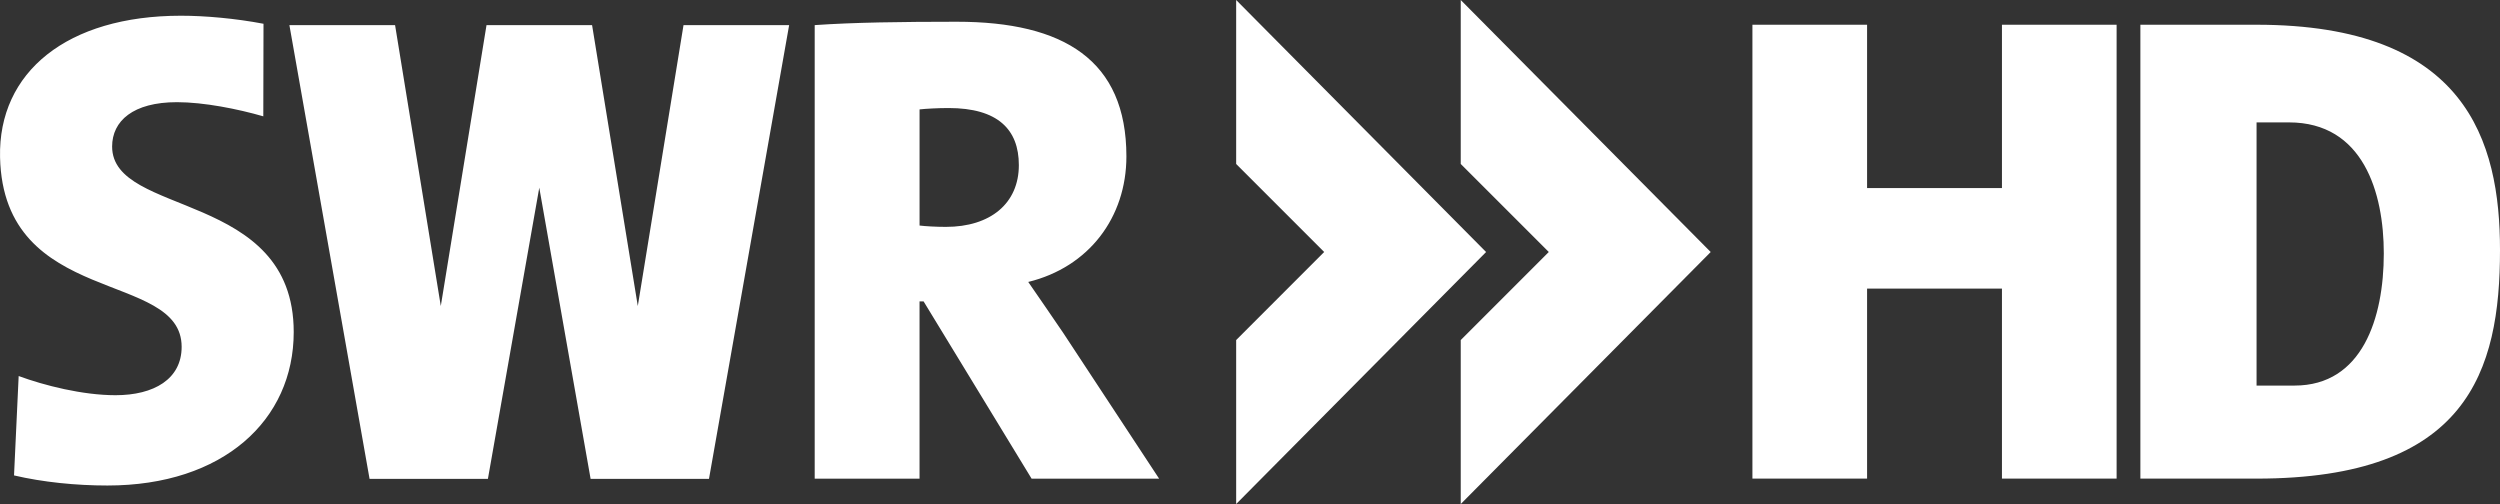 <?xml version="1.0" encoding="utf-8"?>
<!-- Generator: Adobe Illustrator 25.4.0, SVG Export Plug-In . SVG Version: 6.00 Build 0)  -->
<svg version="1.1" baseProfile="tiny" id="Ebene_1" xmlns="http://www.w3.org/2000/svg" xmlns:xlink="http://www.w3.org/1999/xlink"
	 x="0px" y="0px" viewBox="0 0 98.555 19.87" overflow="visible" xml:space="preserve">
<rect x="0" y="0" width="98.555" height="19.87" fill="#333333" stroke="none"/>
<g>
	<path fill-rule="evenodd" fill="#FFFFFF" d="M84.378,0.975V18.868H88.958
		c8.312,0,9.597-4.229,9.597-9.01c0-4.317-1.347-8.883-9.597-8.883
		C88.958,0.975,84.378,0.975,84.378,0.975z M88.958,4.825h1.278
		c2.93,0,3.738,2.772,3.738,5.167c0,2.542-0.846,5.208-3.519,5.208H88.958
		C88.958,15.2,88.958,4.825,88.958,4.825z M69.084,0.975V18.868h4.52v-7.492h5.317V18.868
		h4.52V0.975h-4.52v6.439h-5.317V0.974h-4.52V0.975z M40.165,6.509
		c0-1.402-0.826-2.25-2.77-2.25c-0.425,0-0.905,0.027-1.144,0.054v4.578
		c0.213,0.027,0.639,0.053,1.038,0.053C39.046,8.944,40.165,8.018,40.165,6.509z
		 M45.695,18.87h-5.027L36.41,11.882h-0.16v6.988h-4.133V0.99
		c1.51-0.106,3.445-0.133,5.598-0.133c4.226,0,6.69,1.516,6.69,5.308
		c0,2.409-1.483,4.367-3.87,4.95c0.478,0.688,0.929,1.35,1.38,2.01
		C41.915,13.125,45.695,18.87,45.695,18.87z M4.235,19.14
		c-1.243,0-2.545-0.132-3.682-0.398l0.183-3.918
		c1.005,0.371,2.52,0.756,3.818,0.756c1.516,0,2.607-0.635,2.607-1.907
		c0-3.047-7.023-1.538-7.159-7.472c-0.076-3.361,2.646-5.581,7.132-5.581
		c0.953,0,2.143,0.106,3.254,0.317l-0.008,3.649
		C9.375,4.295,8.034,4.028,6.975,4.028c-1.73,0-2.555,0.742-2.555,1.749
		c0,2.782,7.159,1.722,7.159,7.313C11.579,16.563,8.801,19.14,4.235,19.14z
		 M22.395,0.992h-3.216l-1.802,11.073l-1.802-11.073h-4.166l3.16,17.887h4.665
		l2.025-11.48l2.024,11.48h4.666l3.16-17.887h-4.164l-1.802,11.073l-1.802-11.073
		L22.395,0.992z M48.732,6.464l3.47,3.47l-3.47,3.472v6.464l9.853-9.935
		L48.732,0V6.464z"/>
	<path fill-rule="evenodd" fill="#FFFFFF" d="M57.585,6.464l3.471,3.47l-3.471,3.472v6.464
		l9.854-9.935L57.585,0L57.585,6.464z"/>
</g>
</svg>
